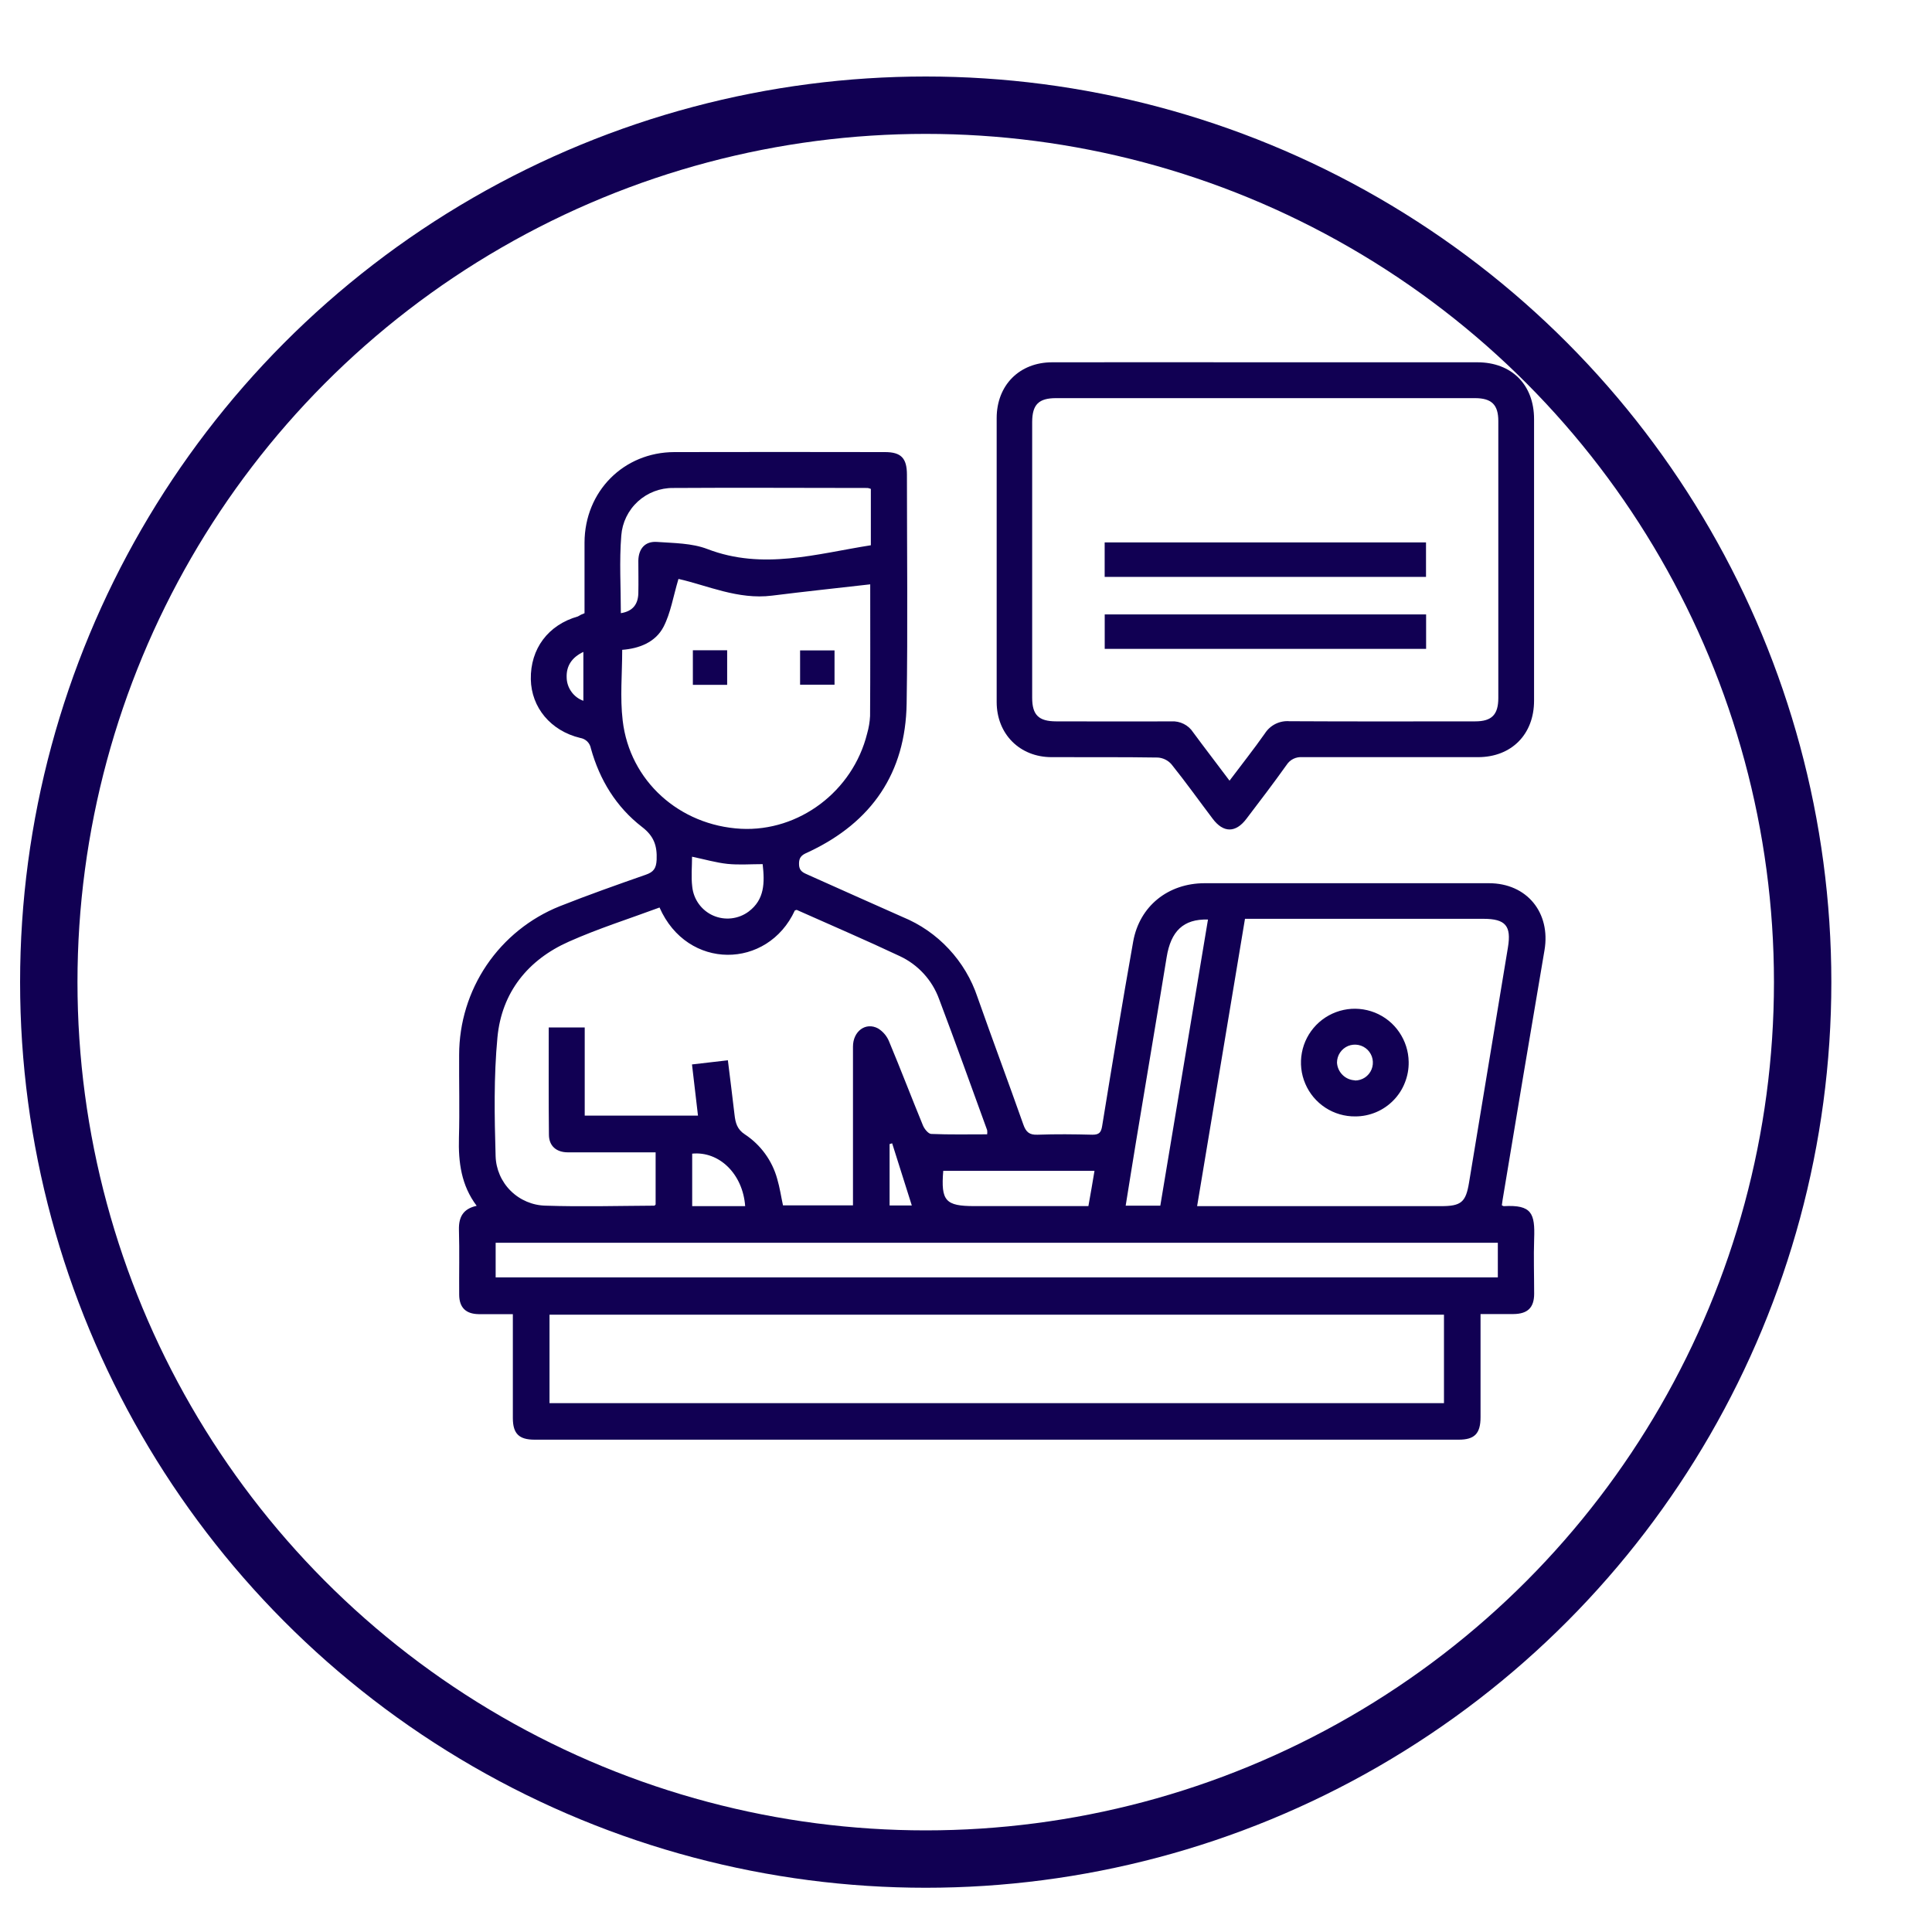 <svg width="40" height="40" viewBox="0 0 40 40" fill="none" xmlns="http://www.w3.org/2000/svg">
<g filter="url(#filter0_d_27_1005)">
<circle cx="20.75" cy="18.75" r="18.75" fill="white"/>
<circle cx="20.75" cy="18.75" r="18.156" stroke="#110053" stroke-width="1.188"/>
</g>
<g clip-path="url(#clip0_27_1005)">
<path d="M12.102 12.696C12.102 12.206 12.102 11.719 12.102 11.232C12.106 10.174 12.911 9.362 13.963 9.36C15.416 9.357 16.869 9.357 18.322 9.36C18.655 9.36 18.776 9.484 18.777 9.825C18.777 11.405 18.796 12.984 18.771 14.565C18.749 16.002 18.049 17.021 16.754 17.633C16.642 17.686 16.54 17.713 16.543 17.886C16.543 18.047 16.642 18.071 16.745 18.119C17.393 18.407 18.039 18.7 18.689 18.986C19.052 19.135 19.377 19.36 19.644 19.647C19.911 19.933 20.114 20.273 20.238 20.645C20.548 21.526 20.876 22.401 21.187 23.282C21.241 23.436 21.311 23.5 21.481 23.493C21.86 23.479 22.239 23.483 22.617 23.493C22.755 23.493 22.797 23.449 22.819 23.312C23.026 22.04 23.235 20.766 23.461 19.496C23.592 18.759 24.185 18.287 24.939 18.286C26.902 18.286 28.864 18.286 30.827 18.286C31.613 18.286 32.109 18.896 31.977 19.674C31.684 21.396 31.395 23.118 31.11 24.84C31.104 24.878 31.099 24.916 31.094 24.954C31.109 24.961 31.123 24.973 31.137 24.972C31.714 24.94 31.782 25.122 31.763 25.645C31.75 26.024 31.763 26.404 31.763 26.784C31.763 27.074 31.628 27.203 31.335 27.206C31.119 27.206 30.901 27.206 30.653 27.206V27.459C30.653 28.085 30.653 28.713 30.653 29.34C30.653 29.682 30.529 29.807 30.2 29.807H11.069C10.745 29.807 10.619 29.683 10.618 29.361C10.618 28.727 10.618 28.092 10.618 27.456V27.208C10.371 27.208 10.139 27.208 9.909 27.208C9.645 27.204 9.509 27.071 9.507 26.808C9.503 26.359 9.515 25.91 9.502 25.46C9.496 25.198 9.587 25.027 9.869 24.965C9.549 24.541 9.488 24.062 9.502 23.556C9.518 22.984 9.502 22.41 9.506 21.837C9.507 21.175 9.705 20.529 10.076 19.981C10.448 19.433 10.974 19.009 11.588 18.763C12.176 18.53 12.772 18.319 13.368 18.111C13.531 18.055 13.586 17.98 13.595 17.801C13.607 17.512 13.541 17.311 13.291 17.12C12.759 16.709 12.415 16.148 12.234 15.496C12.224 15.441 12.198 15.39 12.158 15.351C12.118 15.312 12.067 15.287 12.012 15.278C11.401 15.131 11.001 14.648 10.99 14.064C10.979 13.432 11.349 12.937 11.964 12.763C12.007 12.736 12.048 12.716 12.102 12.696ZM11.359 21.273H12.106V23.098H14.451C14.409 22.739 14.369 22.397 14.327 22.038L15.07 21.952C15.119 22.348 15.165 22.715 15.208 23.083C15.227 23.247 15.261 23.382 15.423 23.487C15.749 23.702 15.987 24.029 16.091 24.406C16.145 24.588 16.172 24.778 16.211 24.956H17.66V24.062C17.66 23.264 17.66 22.466 17.66 21.669C17.66 21.349 17.925 21.155 18.18 21.293C18.283 21.357 18.363 21.452 18.408 21.564C18.649 22.141 18.872 22.725 19.11 23.304C19.14 23.375 19.22 23.475 19.28 23.477C19.664 23.493 20.05 23.485 20.438 23.485C20.442 23.457 20.442 23.428 20.438 23.399C20.108 22.493 19.783 21.584 19.442 20.682C19.299 20.291 19.007 19.972 18.63 19.796C17.926 19.464 17.21 19.157 16.499 18.84C16.488 18.835 16.47 18.847 16.456 18.851C15.894 20.071 14.23 20.097 13.655 18.789C13.029 19.021 12.389 19.223 11.779 19.495C10.928 19.872 10.387 20.548 10.299 21.477C10.222 22.291 10.237 23.117 10.261 23.936C10.269 24.207 10.381 24.465 10.574 24.656C10.768 24.847 11.027 24.957 11.299 24.962C12.047 24.987 12.797 24.966 13.546 24.962C13.557 24.962 13.569 24.942 13.574 24.937V23.858H13.312C12.794 23.858 12.276 23.858 11.758 23.858C11.517 23.858 11.367 23.724 11.365 23.497C11.357 22.759 11.361 22.024 11.361 21.273H11.359ZM29.896 27.219H11.377V29.051H29.896V27.219ZM24.785 24.972H29.833C30.253 24.972 30.348 24.891 30.415 24.484C30.683 22.861 30.951 21.238 31.22 19.616C31.294 19.169 31.171 19.023 30.712 19.023H25.776C25.446 21.003 25.118 22.973 24.785 24.972ZM18.017 12.098C17.342 12.175 16.661 12.247 15.983 12.332C15.281 12.42 14.644 12.12 14.047 11.986C13.938 12.35 13.886 12.69 13.738 12.977C13.569 13.302 13.227 13.428 12.882 13.454C12.882 13.95 12.835 14.439 12.892 14.918C13.038 16.171 14.068 17.09 15.341 17.159C16.542 17.221 17.656 16.383 17.953 15.188C17.987 15.069 18.008 14.947 18.014 14.824C18.02 13.906 18.017 12.986 18.017 12.098ZM31.011 25.73H10.262V26.447H31.011V25.73ZM18.03 10.122C18.009 10.114 17.987 10.107 17.965 10.103C16.622 10.103 15.279 10.094 13.939 10.103C13.668 10.1 13.406 10.2 13.206 10.383C13.006 10.566 12.883 10.818 12.863 11.089C12.82 11.616 12.854 12.15 12.854 12.695C13.102 12.656 13.211 12.509 13.216 12.281C13.221 12.054 13.216 11.832 13.216 11.608C13.221 11.361 13.354 11.203 13.601 11.22C13.952 11.245 14.325 11.244 14.645 11.367C15.795 11.809 16.904 11.466 18.03 11.289V10.122ZM25.01 19.038C24.499 19.023 24.241 19.28 24.154 19.819C23.947 21.091 23.731 22.358 23.521 23.632C23.448 24.071 23.379 24.51 23.306 24.962H24.023C24.352 22.99 24.68 21.025 25.01 19.038ZM22.656 24.241H19.529C19.478 24.864 19.575 24.971 20.174 24.971H22.534C22.581 24.715 22.62 24.481 22.66 24.243L22.656 24.241ZM14.328 17.738C14.328 17.944 14.307 18.154 14.332 18.357C14.345 18.486 14.392 18.61 14.468 18.715C14.544 18.82 14.647 18.904 14.766 18.956C14.885 19.008 15.016 19.028 15.145 19.013C15.274 18.998 15.397 18.95 15.501 18.872C15.831 18.624 15.834 18.276 15.79 17.891C15.538 17.891 15.298 17.91 15.062 17.886C14.827 17.861 14.586 17.791 14.332 17.738L14.328 17.738ZM14.331 24.972H15.428C15.379 24.304 14.89 23.831 14.331 23.885V24.972ZM18.471 23.671L18.418 23.687V24.958H18.878L18.471 23.671ZM12.078 14.511V13.497C11.838 13.611 11.724 13.788 11.732 14.023C11.733 14.13 11.767 14.234 11.83 14.321C11.892 14.409 11.98 14.475 12.081 14.51L12.078 14.511Z" fill="#110053"/>
<path d="M26.208 7.501H30.588C31.297 7.501 31.761 7.966 31.761 8.677C31.761 10.621 31.761 12.565 31.761 14.508C31.761 15.204 31.293 15.675 30.603 15.676C29.389 15.676 28.177 15.676 26.963 15.676C26.899 15.671 26.835 15.683 26.778 15.711C26.72 15.739 26.672 15.783 26.637 15.837C26.368 16.215 26.086 16.584 25.806 16.952C25.584 17.247 25.329 17.247 25.108 16.952C24.823 16.576 24.55 16.192 24.254 15.824C24.183 15.742 24.082 15.692 23.973 15.684C23.24 15.672 22.506 15.679 21.772 15.676C21.112 15.676 20.635 15.196 20.635 14.534C20.635 12.575 20.635 10.616 20.635 8.657C20.635 7.976 21.105 7.502 21.782 7.501C23.257 7.499 24.733 7.499 26.208 7.501ZM25.456 16.163C25.717 15.816 25.962 15.507 26.188 15.185C26.242 15.101 26.317 15.033 26.407 14.988C26.496 14.944 26.596 14.924 26.695 14.932C27.978 14.939 29.26 14.936 30.543 14.935C30.884 14.935 31.02 14.797 31.021 14.454C31.021 12.542 31.021 10.629 31.021 8.717C31.021 8.378 30.881 8.243 30.536 8.243C27.646 8.243 24.756 8.243 21.865 8.243C21.506 8.243 21.373 8.375 21.37 8.731C21.37 10.636 21.37 12.541 21.37 14.446C21.37 14.802 21.504 14.934 21.865 14.935C22.66 14.935 23.457 14.94 24.252 14.935C24.34 14.93 24.429 14.948 24.508 14.988C24.587 15.027 24.654 15.087 24.702 15.161C24.943 15.489 25.195 15.813 25.456 16.163Z" fill="#110053"/>
<path d="M28.062 23.114C27.842 23.117 27.625 23.054 27.441 22.934C27.256 22.813 27.111 22.641 27.025 22.438C26.938 22.236 26.913 22.012 26.954 21.795C26.994 21.578 27.098 21.379 27.252 21.221C27.406 21.063 27.603 20.955 27.819 20.909C28.034 20.863 28.258 20.883 28.463 20.964C28.668 21.046 28.844 21.186 28.968 21.368C29.093 21.55 29.162 21.764 29.165 21.985C29.168 22.132 29.141 22.278 29.087 22.414C29.034 22.551 28.953 22.676 28.85 22.781C28.748 22.886 28.625 22.97 28.49 23.027C28.354 23.084 28.209 23.114 28.062 23.114ZM28.053 22.371C28.126 22.371 28.198 22.349 28.259 22.309C28.32 22.268 28.368 22.21 28.396 22.142C28.424 22.074 28.431 21.999 28.417 21.927C28.403 21.855 28.367 21.789 28.316 21.737C28.264 21.685 28.197 21.649 28.125 21.635C28.053 21.621 27.978 21.628 27.91 21.656C27.843 21.684 27.785 21.732 27.744 21.793C27.703 21.854 27.681 21.926 27.681 22C27.686 22.096 27.727 22.187 27.796 22.255C27.864 22.323 27.956 22.363 28.053 22.367V22.371Z" fill="#110053"/>
<path d="M15.055 14.179H14.345V13.463H15.055V14.179Z" fill="#110053"/>
<path d="M16.565 14.176V13.466H17.278V14.176H16.565Z" fill="#110053"/>
<path d="M22.871 11.944V11.23H29.524V11.944H22.871Z" fill="#110053"/>
<path d="M29.526 12.721V13.434H22.872V12.721H29.526Z" fill="#110053"/>
</g>
<defs>
<filter id="filter0_d_27_1005" x="0.416" y="0" width="39.084" height="39.084" filterUnits="userSpaceOnUse" color-interpolation-filters="sRGB">
<feFlood flood-opacity="0" result="BackgroundImageFix"/>
<feColorMatrix in="SourceAlpha" type="matrix" values="0 0 0 0 0 0 0 0 0 0 0 0 0 0 0 0 0 0 127 0" result="hardAlpha"/>
<feOffset dx="-1.584" dy="1.584"/>
<feComposite in2="hardAlpha" operator="out"/>
<feColorMatrix type="matrix" values="0 0 0 0 0.067 0 0 0 0 0 0 0 0 0 0.325 0 0 0 1 0"/>
<feBlend mode="normal" in2="BackgroundImageFix" result="effect1_dropShadow_27_1005"/>
<feBlend mode="normal" in="SourceGraphic" in2="effect1_dropShadow_27_1005" result="shape"/>
</filter>
<clipPath id="clip0_27_1005">
<rect width="22.5" height="22.304" fill="white" transform="translate(9.5 7.5)"/>
</clipPath>
</defs>
</svg>
